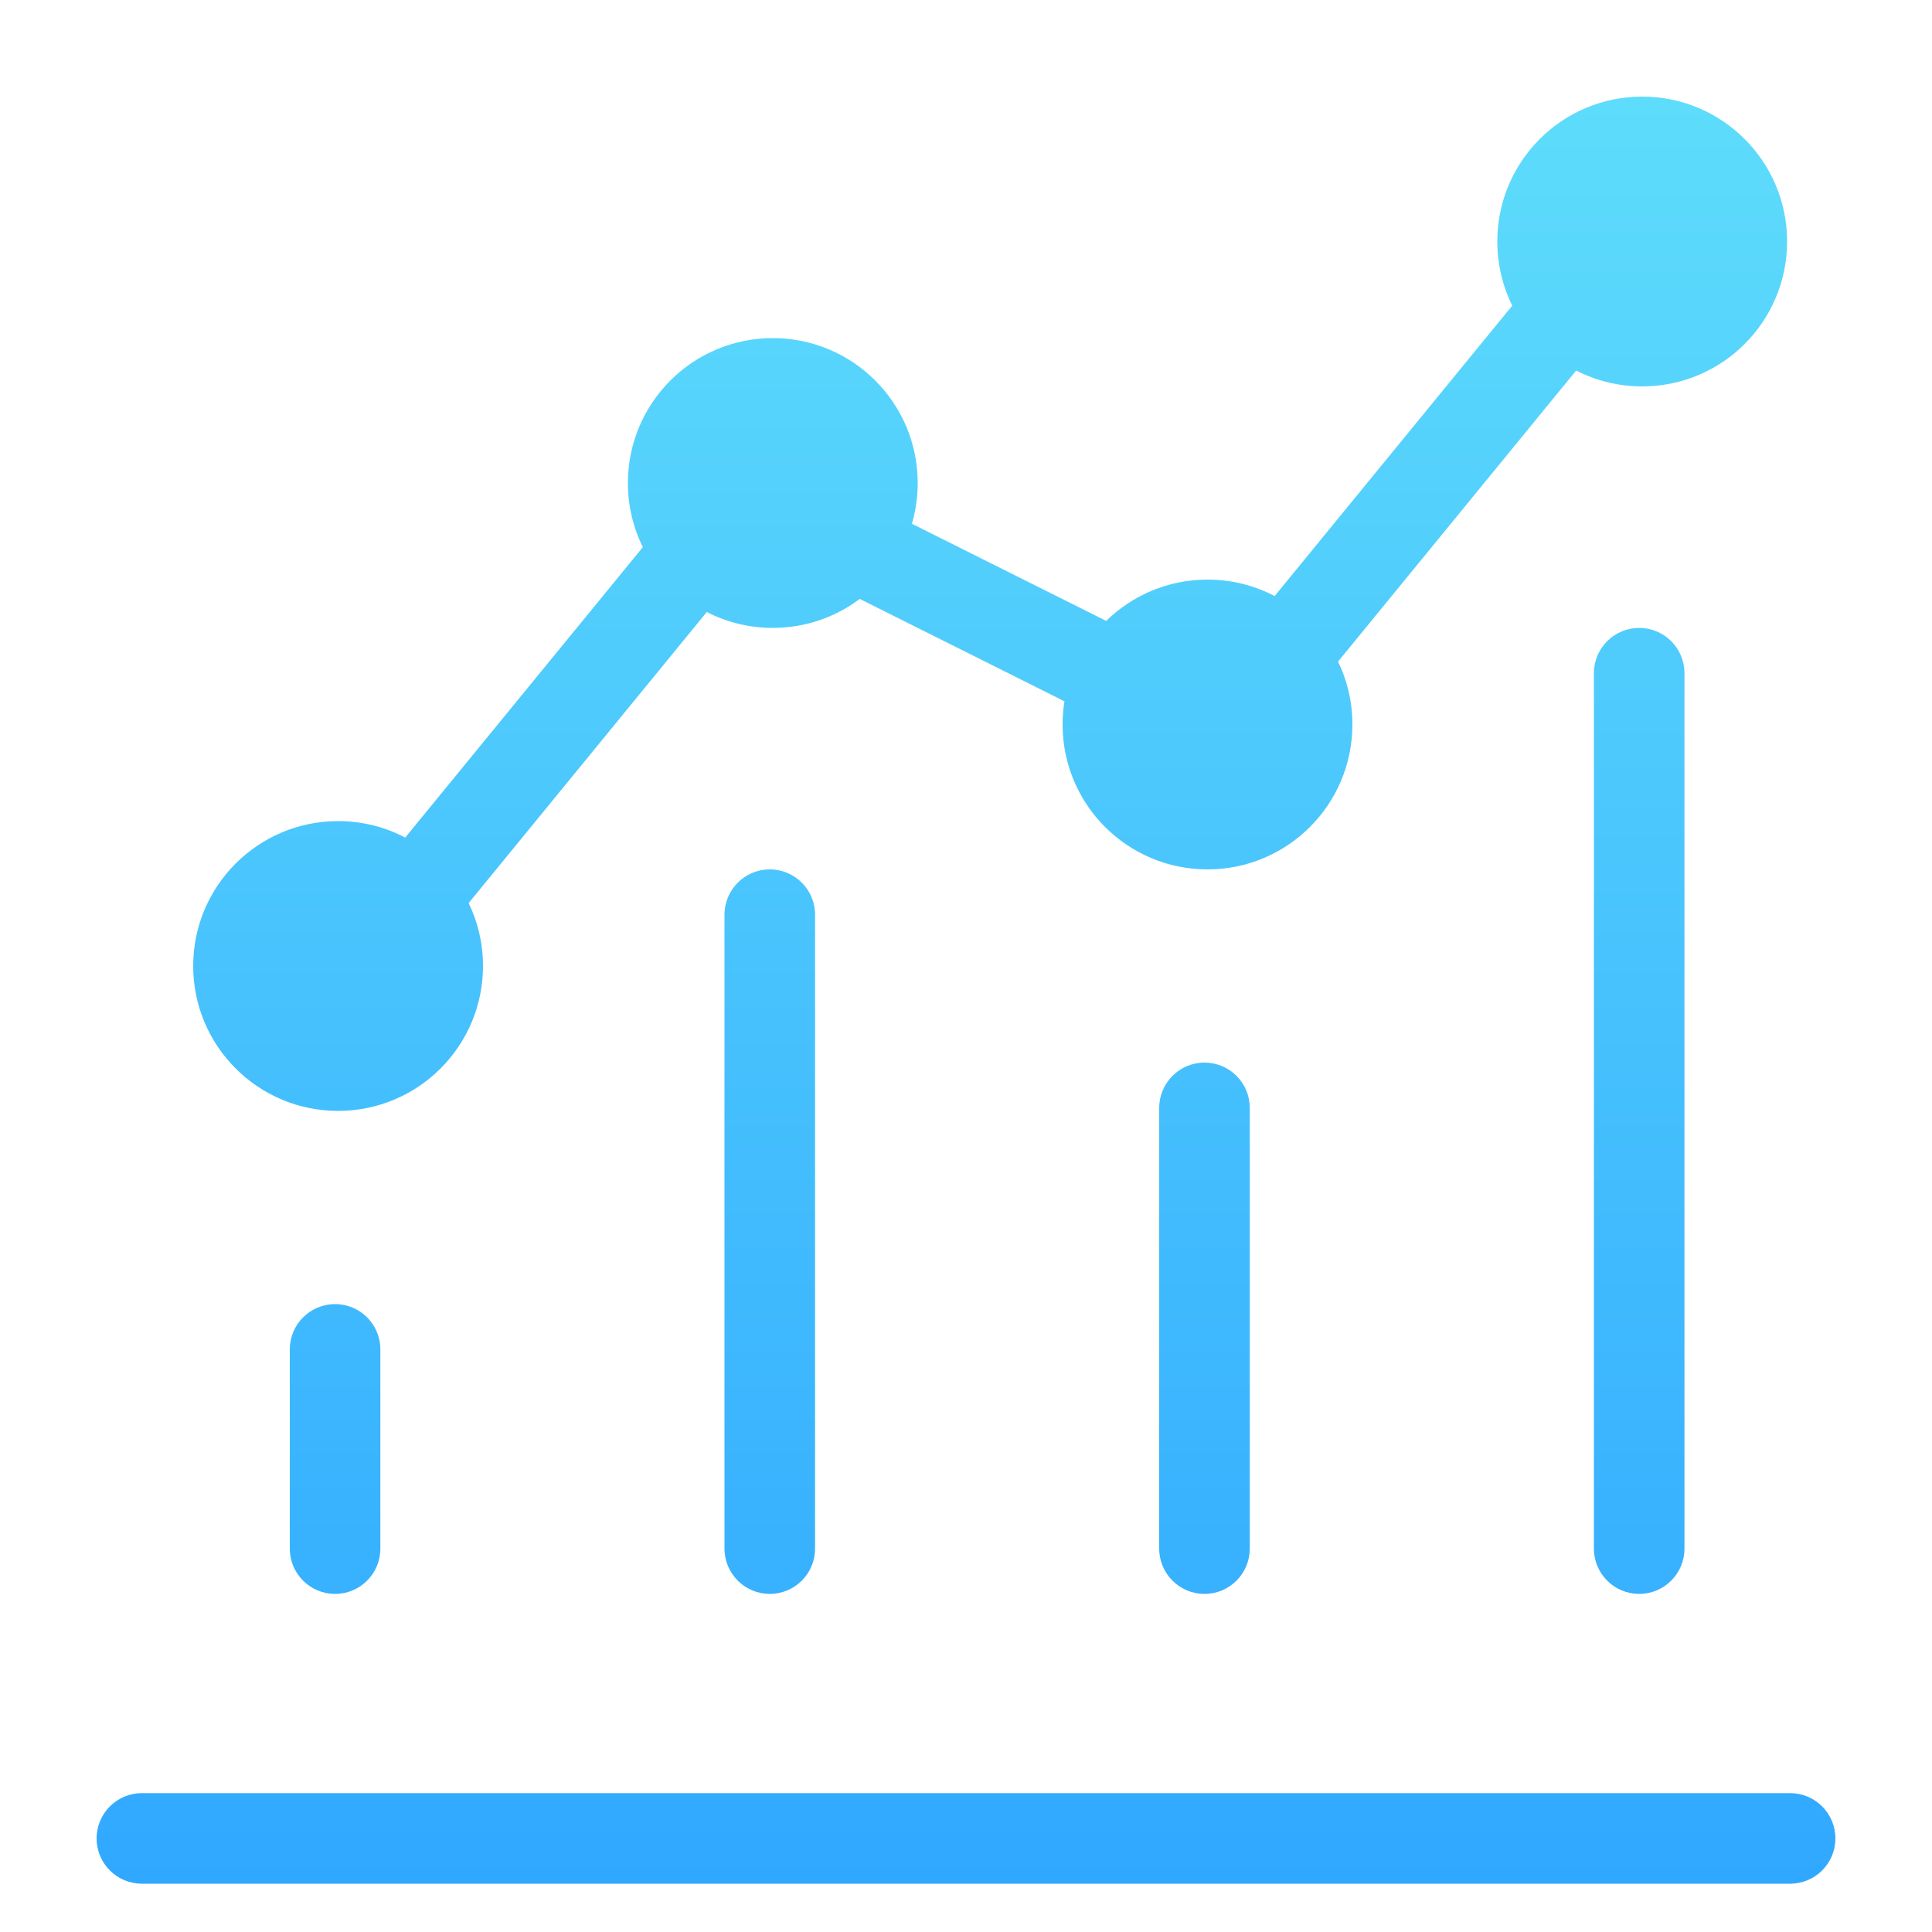 <svg width="64" height="64" viewBox="0 0 64 64" fill="none" xmlns="http://www.w3.org/2000/svg">
<path fill-rule="evenodd" clip-rule="evenodd" d="M54.4 12.8C57.051 12.8 59.2 10.651 59.2 8C59.2 5.349 57.051 3.2 54.4 3.2C51.749 3.2 49.6 5.349 49.6 8C49.6 8.763 49.778 9.484 50.095 10.125L42.224 19.745C41.559 19.397 40.803 19.2 40 19.2C38.694 19.2 37.51 19.722 36.644 20.568L30.208 17.35C30.333 16.922 30.4 16.469 30.4 16C30.4 13.349 28.251 11.2 25.6 11.2C22.949 11.2 20.8 13.349 20.8 16C20.8 16.763 20.978 17.484 21.295 18.125L13.424 27.745C12.759 27.397 12.002 27.2 11.2 27.2C8.549 27.2 6.4 29.349 6.4 32C6.4 34.651 8.549 36.8 11.2 36.8C13.851 36.8 16 34.651 16 32C16 31.253 15.829 30.545 15.525 29.915L23.413 20.274C24.069 20.61 24.812 20.8 25.6 20.8C26.681 20.8 27.678 20.443 28.48 19.84L35.261 23.231C35.221 23.481 35.2 23.738 35.2 24C35.2 26.651 37.349 28.8 40 28.8C42.651 28.8 44.8 26.651 44.8 24C44.8 23.253 44.629 22.545 44.325 21.915L52.213 12.274C52.869 12.61 53.612 12.8 54.4 12.8ZM12.6 44.7C12.6 43.872 11.929 43.2 11.1 43.2C10.272 43.2 9.6 43.872 9.6 44.7V51.3C9.6 52.128 10.272 52.8 11.1 52.8C11.929 52.8 12.6 52.128 12.6 51.3V44.7ZM4.7 59.4C3.872 59.4 3.2 60.072 3.2 60.9C3.2 61.728 3.872 62.4 4.7 62.4L59.3 62.4C60.129 62.4 60.8 61.728 60.8 60.9C60.8 60.072 60.129 59.4 59.3 59.4L4.7 59.4ZM27 30.3C27 29.472 26.329 28.8 25.5 28.8C24.672 28.8 24 29.472 24 30.3V51.3C24 52.128 24.672 52.8 25.5 52.8C26.329 52.8 27 52.128 27 51.3V30.3ZM39.9 35.2C40.729 35.2 41.4 35.872 41.4 36.7V51.3C41.4 52.128 40.729 52.8 39.9 52.8C39.072 52.8 38.4 52.128 38.4 51.3V36.7C38.4 35.872 39.072 35.2 39.9 35.2ZM55.8 22.3C55.8 21.472 55.129 20.8 54.3 20.8C53.472 20.8 52.8 21.472 52.8 22.3V51.3C52.8 52.128 53.472 52.8 54.3 52.8C55.129 52.8 55.8 52.128 55.8 51.3V22.3Z" fill="url(#paint0_linear_2752_21612)"/>
<defs>
<linearGradient id="paint0_linear_2752_21612" x1="32" y1="3.2" x2="32" y2="62.4" gradientUnits="userSpaceOnUse">
<stop stop-color="#5EDCFB"/>
<stop offset="1" stop-color="#30A8FF"/>
</linearGradient>
</defs>
</svg>
